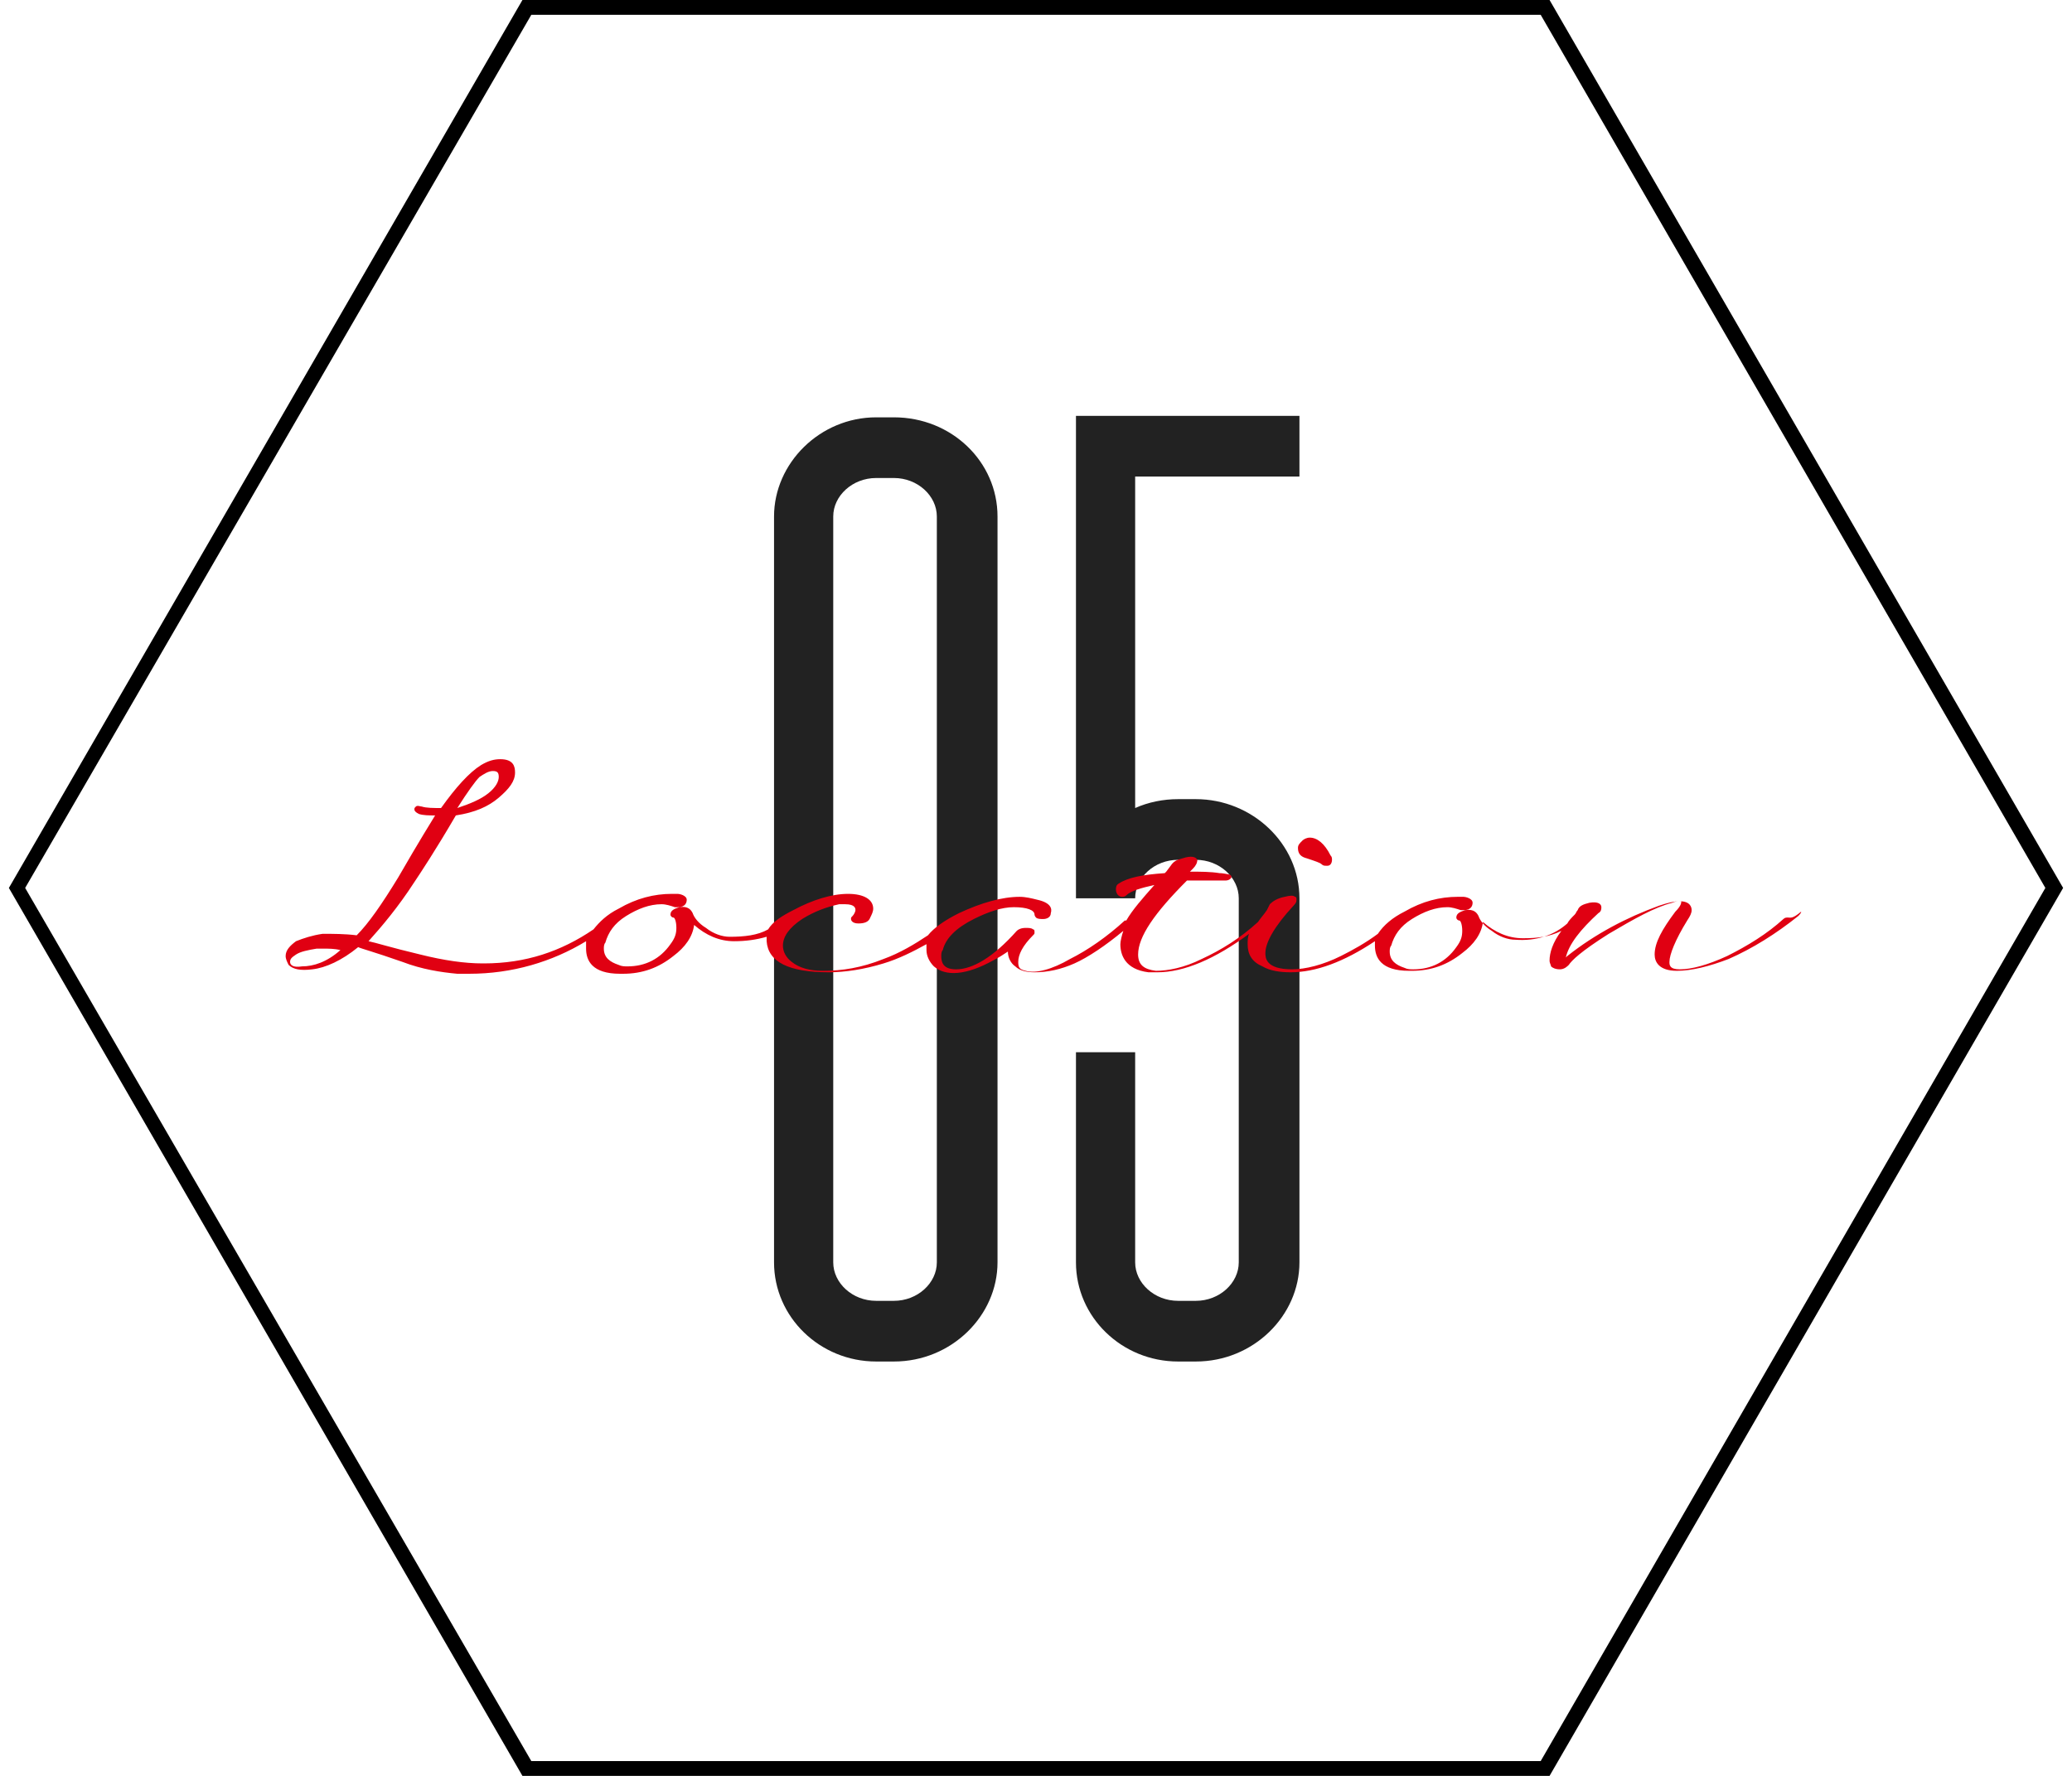 <?xml version="1.0" encoding="utf-8"?>
<!-- Generator: Adobe Illustrator 22.1.0, SVG Export Plug-In . SVG Version: 6.00 Build 0)  -->
<svg version="1.1" id="レイヤー_1" xmlns="http://www.w3.org/2000/svg" xmlns:xlink="http://www.w3.org/1999/xlink" x="0px"
	 y="0px" viewBox="0 0 140 120" style="enable-background:new 0 0 140 120;" xml:space="preserve">
<style type="text/css">
	.st0{fill:#222222;}
	.st1{fill:#E00012;}
</style>
<g>
	<g>
		<g>
			<path class="st0" d="M67.4,34.9v50.4c0,3.6-3.1,6.7-7,6.7h-1.2c-3.8,0-6.9-3-6.9-6.7V34.9c0-3.6,3.1-6.7,6.9-6.7h1.2
				C64.3,28.2,67.4,31.2,67.4,34.9z M63.3,34.9c0-1.4-1.3-2.6-2.9-2.6h-1.2c-1.6,0-2.9,1.2-2.9,2.6v50.4c0,1.4,1.3,2.6,2.9,2.6h1.2
				c1.6,0,2.9-1.2,2.9-2.6V34.9z"/>
		</g>
		<g>
			<path class="st0" d="M76.7,28.1h11.1v4.1H76.7v22.4c0.9-0.4,1.9-0.6,2.9-0.6h1.2c3.8,0,7,3,7,6.7v24.6c0,3.6-3.1,6.7-7,6.7h-1.2
				c-3.8,0-6.9-3-6.9-6.7V71.1h4v14.2c0,1.4,1.3,2.6,2.9,2.6h1.2c1.6,0,2.9-1.2,2.9-2.6V60.7c0-1.4-1.3-2.6-2.9-2.6h-1.2
				c-1.6,0-2.9,1.2-2.9,2.6h-4V28.1H76H76.7z"/>
		</g>
	</g>
</g>
<path d="M104.1,1l34.1,59l-34.1,59H35.9L1.7,60L35.9,1H104.1 M104.7,0H35.3L0.6,60l34.7,60h69.4l34.7-60L104.7,0L104.7,0z"/>
<g>
	<path class="st1" d="M88.3,58c0.6,0.2,0.9,0.3,1,0.4c0.1,0.1,0.2,0.1,0.3,0.1c0,0,0.1,0,0.1,0c0.2,0,0.3-0.2,0.3-0.4
		c0-0.1,0-0.2-0.1-0.3l0,0c-0.4-0.8-0.9-1.2-1.4-1.2c-0.2,0-0.4,0.1-0.5,0.2c-0.2,0.2-0.3,0.3-0.3,0.5C87.7,57.7,87.9,57.9,88.3,58z
		"/>
	<path class="st1" d="M120.8,62c-0.1,0-0.2,0-0.3,0.1c-1.1,1-2.4,1.8-3.8,2.5c-1.3,0.6-2.4,0.9-3.2,0.9c-0.7,0-0.7-0.3-0.7-0.5
		c0-0.5,0.4-1.5,1.2-2.8c0.2-0.3,0.3-0.5,0.3-0.7c0-0.2-0.1-0.6-0.8-0.6c-0.4,0-0.8,0.1-1.4,0.3c-2.2,0.8-4.3,1.9-6.2,3.4
		c0,0,0,0-0.1,0.1c0.2-0.9,1-1.9,2.2-3c0.2-0.1,0.2-0.3,0.2-0.4c0-0.2-0.2-0.4-0.8-0.3c-0.4,0.1-0.7,0.2-0.8,0.5
		c-0.1,0.1-0.1,0.2-0.2,0.3c-0.2,0.2-0.4,0.4-0.5,0.6c-0.9,0.8-2.1,1.2-3.5,1.1c-0.5,0-1.1-0.2-1.6-0.6c-0.5-0.3-0.8-0.7-0.9-1
		c-0.1-0.2-0.3-0.5-0.9-0.4c-0.3,0.1-0.6,0.2-0.6,0.5c0,0.1,0.1,0.2,0.2,0.2c0.1,0,0.2,0.3,0.2,0.7c0,0.4-0.1,0.7-0.4,1.1
		c-0.7,1-1.7,1.5-2.9,1.5c-0.2,0-0.4,0-0.6-0.1c-0.6-0.2-1-0.5-1-1.1c0-0.1,0-0.3,0.1-0.4c0.2-0.7,0.6-1.3,1.4-1.8
		c0.8-0.5,1.6-0.8,2.4-0.8c0.3,0,0.6,0.1,0.9,0.2c0,0,0.1,0,0.2,0c0.5,0,0.6-0.3,0.6-0.5c0-0.3-0.5-0.4-0.6-0.4c-0.1,0-0.3,0-0.4,0
		c-1.2,0-2.4,0.3-3.6,1c-0.8,0.4-1.4,0.9-1.8,1.5c-0.8,0.6-1.7,1.1-2.5,1.5c-1.2,0.6-2.4,0.9-3.3,0.9c-1.8,0-1.8-0.8-1.8-1.1
		c0-0.7,0.6-1.8,1.9-3.2c0.2-0.2,0.2-0.3,0.2-0.4c0-0.1,0-0.2-0.1-0.2c-0.1-0.1-0.3-0.1-0.7,0c-0.5,0.1-0.8,0.3-1,0.5l-0.2,0.4
		c-0.2,0.3-0.4,0.5-0.6,0.8c-1.2,1.1-2.5,1.9-3.8,2.5c-1.2,0.6-2.3,0.8-3.1,0.8c-0.8-0.1-1.2-0.4-1.2-1.1c0-1.2,1.1-2.8,3.3-5
		c0.8,0,1.7,0,2.6,0c0.3,0,0.4-0.2,0.4-0.2l0-0.1l-0.1-0.1C82.6,59,82.5,59,82.4,59c-0.6-0.1-1.3-0.1-2-0.1c0.1-0.1,0.2-0.2,0.2-0.2
		c0.2-0.2,0.3-0.4,0.3-0.6c-0.1-0.2-0.4-0.3-1-0.1c-0.4,0.1-0.6,0.2-0.8,0.5l-0.3,0.4c0,0-0.1,0.1-0.1,0.1c-1.5,0.1-2.5,0.3-3.1,0.7
		c-0.2,0.1-0.2,0.3-0.2,0.4c0,0.3,0.2,0.5,0.4,0.5c0.1,0,0.2,0,0.3-0.1c0.3-0.3,1-0.5,1.9-0.7c-0.8,0.9-1.5,1.7-1.9,2.4
		c0,0-0.1,0-0.1,0c-1.2,1.1-2.5,2-3.7,2.6c-1.2,0.7-2.3,1-3,0.8c-0.4-0.1-0.5-0.2-0.5-0.6c0-0.5,0.3-1.1,1-1.8
		c0.1-0.1,0.1-0.1,0.1-0.2c0-0.1,0-0.2-0.1-0.2c-0.1-0.1-0.3-0.1-0.5-0.1c-0.3,0-0.5,0.1-0.6,0.2c-1.6,1.8-3,2.6-4.1,2.6
		c-0.9,0-1-0.5-1-0.9c0-0.1,0-0.3,0.1-0.4c0.2-0.8,0.9-1.5,2.1-2.1c1-0.5,1.9-0.8,2.7-0.8c0.9,0,1.4,0.2,1.4,0.5
		c0,0.1,0.1,0.2,0.1,0.2c0.1,0.1,0.3,0.1,0.5,0.1c0.2,0,0.5-0.1,0.5-0.4c0.1-0.3,0-0.7-0.9-0.9c-0.4-0.1-0.8-0.2-1.2-0.2
		c-1.2,0-2.6,0.4-4.1,1.1c-1,0.5-1.7,1-2.1,1.5c-0.9,0.6-1.9,1.2-3,1.6c-1.5,0.6-2.8,0.8-4.1,0.8c-0.9,0-1.6-0.2-2.1-0.6
		c-0.4-0.3-0.6-0.7-0.6-1.1c0-0.6,0.4-1.2,1.3-1.8c0.8-0.5,1.6-0.8,2.5-1c0.2,0,0.3,0,0.4,0c0.7,0,0.7,0.3,0.7,0.4
		c0,0.1-0.1,0.3-0.2,0.4c-0.1,0.1-0.1,0.1-0.1,0.2c0,0.1,0.1,0.3,0.5,0.3c0.4,0,0.7-0.1,0.8-0.4c0.1-0.2,0.2-0.4,0.2-0.6
		c0-0.6-0.6-1-1.7-1c-1.1,0-2.4,0.4-3.7,1.1c-0.8,0.4-1.4,0.8-1.7,1.3c-0.7,0.4-1.6,0.5-2.6,0.5c-0.5,0-1.1-0.2-1.6-0.6
		c-0.5-0.3-0.8-0.7-0.9-1c-0.1-0.2-0.3-0.5-0.9-0.4c-0.3,0.1-0.6,0.2-0.6,0.5c0,0.1,0.1,0.2,0.2,0.2c0.1,0,0.2,0.3,0.2,0.7
		c0,0.4-0.1,0.7-0.4,1.1c-0.7,1-1.7,1.5-2.9,1.5c-0.2,0-0.4,0-0.6-0.1c-0.6-0.2-1-0.5-1-1.1c0-0.1,0-0.3,0.1-0.4
		c0.2-0.7,0.6-1.3,1.4-1.8c0.8-0.5,1.6-0.8,2.4-0.8c0.3,0,0.6,0.1,0.9,0.2c0,0,0.1,0,0.2,0c0.5,0,0.6-0.3,0.6-0.5
		c0-0.3-0.5-0.4-0.6-0.4c-0.1,0-0.3,0-0.4,0c-1.2,0-2.4,0.3-3.6,1c-0.8,0.4-1.3,0.9-1.7,1.4c-2.2,1.5-4.6,2.3-7.4,2.3
		c0,0-0.1,0-0.1,0c-1.2,0-2.6-0.2-4.2-0.6c-2.1-0.5-3-0.8-3.5-0.9c0.9-1,2-2.3,3.1-4c0.4-0.6,1.4-2.1,2.8-4.5
		c1.3-0.2,2.2-0.6,2.9-1.2c0.7-0.6,1.1-1.1,1.1-1.7c0-0.4-0.1-0.9-1-0.9c-0.4,0-0.8,0.1-1.3,0.4c-0.8,0.5-1.7,1.5-2.7,2.9
		c-0.5,0-1,0-1.3-0.1c-0.1,0-0.3-0.1-0.4,0c-0.1,0.1-0.1,0.1-0.1,0.2c0,0.1,0.1,0.2,0.3,0.3c0.3,0.1,0.7,0.1,1.1,0.1
		c-0.3,0.5-1,1.6-2.5,4.2c-1.1,1.8-2,3.1-2.8,3.9c-0.8-0.1-1.6-0.1-2.3-0.1c-0.7,0.1-1.3,0.3-1.8,0.5c-0.4,0.3-0.7,0.6-0.7,1
		c0,0.2,0.1,0.4,0.2,0.6c0.3,0.3,0.8,0.4,1.6,0.3c0.9-0.1,2-0.6,3.1-1.5c0.2,0.1,1,0.3,3,1c1.3,0.5,2.6,0.7,3.7,0.8
		c0.3,0,0.5,0,0.8,0c2.9,0,5.6-0.8,7.9-2.2c0,0.1,0,0.3,0,0.5c0,0.8,0.4,1.7,2.3,1.7c0.1,0,0.1,0,0.2,0c1.3,0,2.4-0.4,3.4-1.2
		c0.8-0.6,1.3-1.3,1.4-2.1c0.8,0.7,1.7,1.1,2.7,1.1c0.8,0,1.5-0.1,2.2-0.3c0,0.1,0,0.2,0,0.3c0.1,1.4,1.5,2.1,4.2,2.1
		c1.1,0,2.4-0.2,3.7-0.6c1-0.3,2-0.8,2.9-1.3c0,0.1,0,0.3,0,0.4c0,0.4,0.2,0.8,0.5,1.1c0.8,0.7,2.2,0.6,4-0.4c0.4-0.2,0.7-0.4,1-0.6
		c0,0,0,0,0,0c0,0.4,0.2,0.8,0.5,1c0.3,0.3,0.8,0.4,1.3,0.4c0.9,0,1.8-0.2,2.7-0.6c0.9-0.4,2.1-1.2,3.3-2.2
		c-0.1,0.3-0.2,0.7-0.2,0.9c0,0.7,0.3,1.7,1.9,1.9c0.2,0,0.4,0,0.6,0c1.8,0,3.9-0.9,6.2-2.6c-0.1,0.2-0.1,0.5-0.1,0.7
		c0,0.7,0.3,1.2,1,1.5c0.5,0.3,1.2,0.4,1.9,0.4c1.7,0,3.6-0.7,5.7-2.1c0,0.1,0,0.2,0,0.3c0,0.8,0.4,1.7,2.3,1.7c0.1,0,0.1,0,0.2,0
		c1.3,0,2.4-0.4,3.4-1.2c0.8-0.6,1.3-1.3,1.4-2.1c0.8,0.7,1.7,1.1,2.7,1.1c1,0,1.8-0.1,2.6-0.5c-0.6,0.8-0.8,1.5-0.8,2
		c0,0.2,0.1,0.3,0.1,0.4c0.1,0.1,0.3,0.2,0.6,0.2c0.3,0,0.5-0.2,0.6-0.3c0.2-0.3,0.8-0.9,2.7-2.1c1.7-1,3.1-1.8,4.3-2.1
		c0.2-0.1,0.4-0.1,0.5-0.1c0.1,0,0.1,0,0.1,0c0,0.1,0,0.3-0.4,0.7c-0.9,1.2-1.4,2.1-1.4,2.9c0,0.5,0.3,1.1,1.5,1.1
		c1,0,2.2-0.3,3.5-0.8c1.6-0.7,3.2-1.7,4.7-2.9c0.1-0.1,0.2-0.2,0.2-0.3C121.1,62.1,121,62,120.8,62z M33.3,52.1
		c0.3,0,0.4,0.1,0.4,0.4c0,0.3-0.2,0.7-0.7,1.1v0c-0.5,0.4-1.2,0.7-2.1,1c0.7-1.1,1.2-1.8,1.5-2.1C32.7,52.3,33,52.1,33.3,52.1z
		 M19.6,65c0-0.2,0.1-0.3,0.4-0.5c0.3-0.2,0.8-0.3,1.4-0.4c0.1,0,0.3,0,0.4,0c0.4,0,0.8,0,1.2,0.1c-0.9,0.8-1.8,1.1-2.6,1.1
		C19.8,65.4,19.6,65.2,19.6,65z"/>
</g>
</svg>
